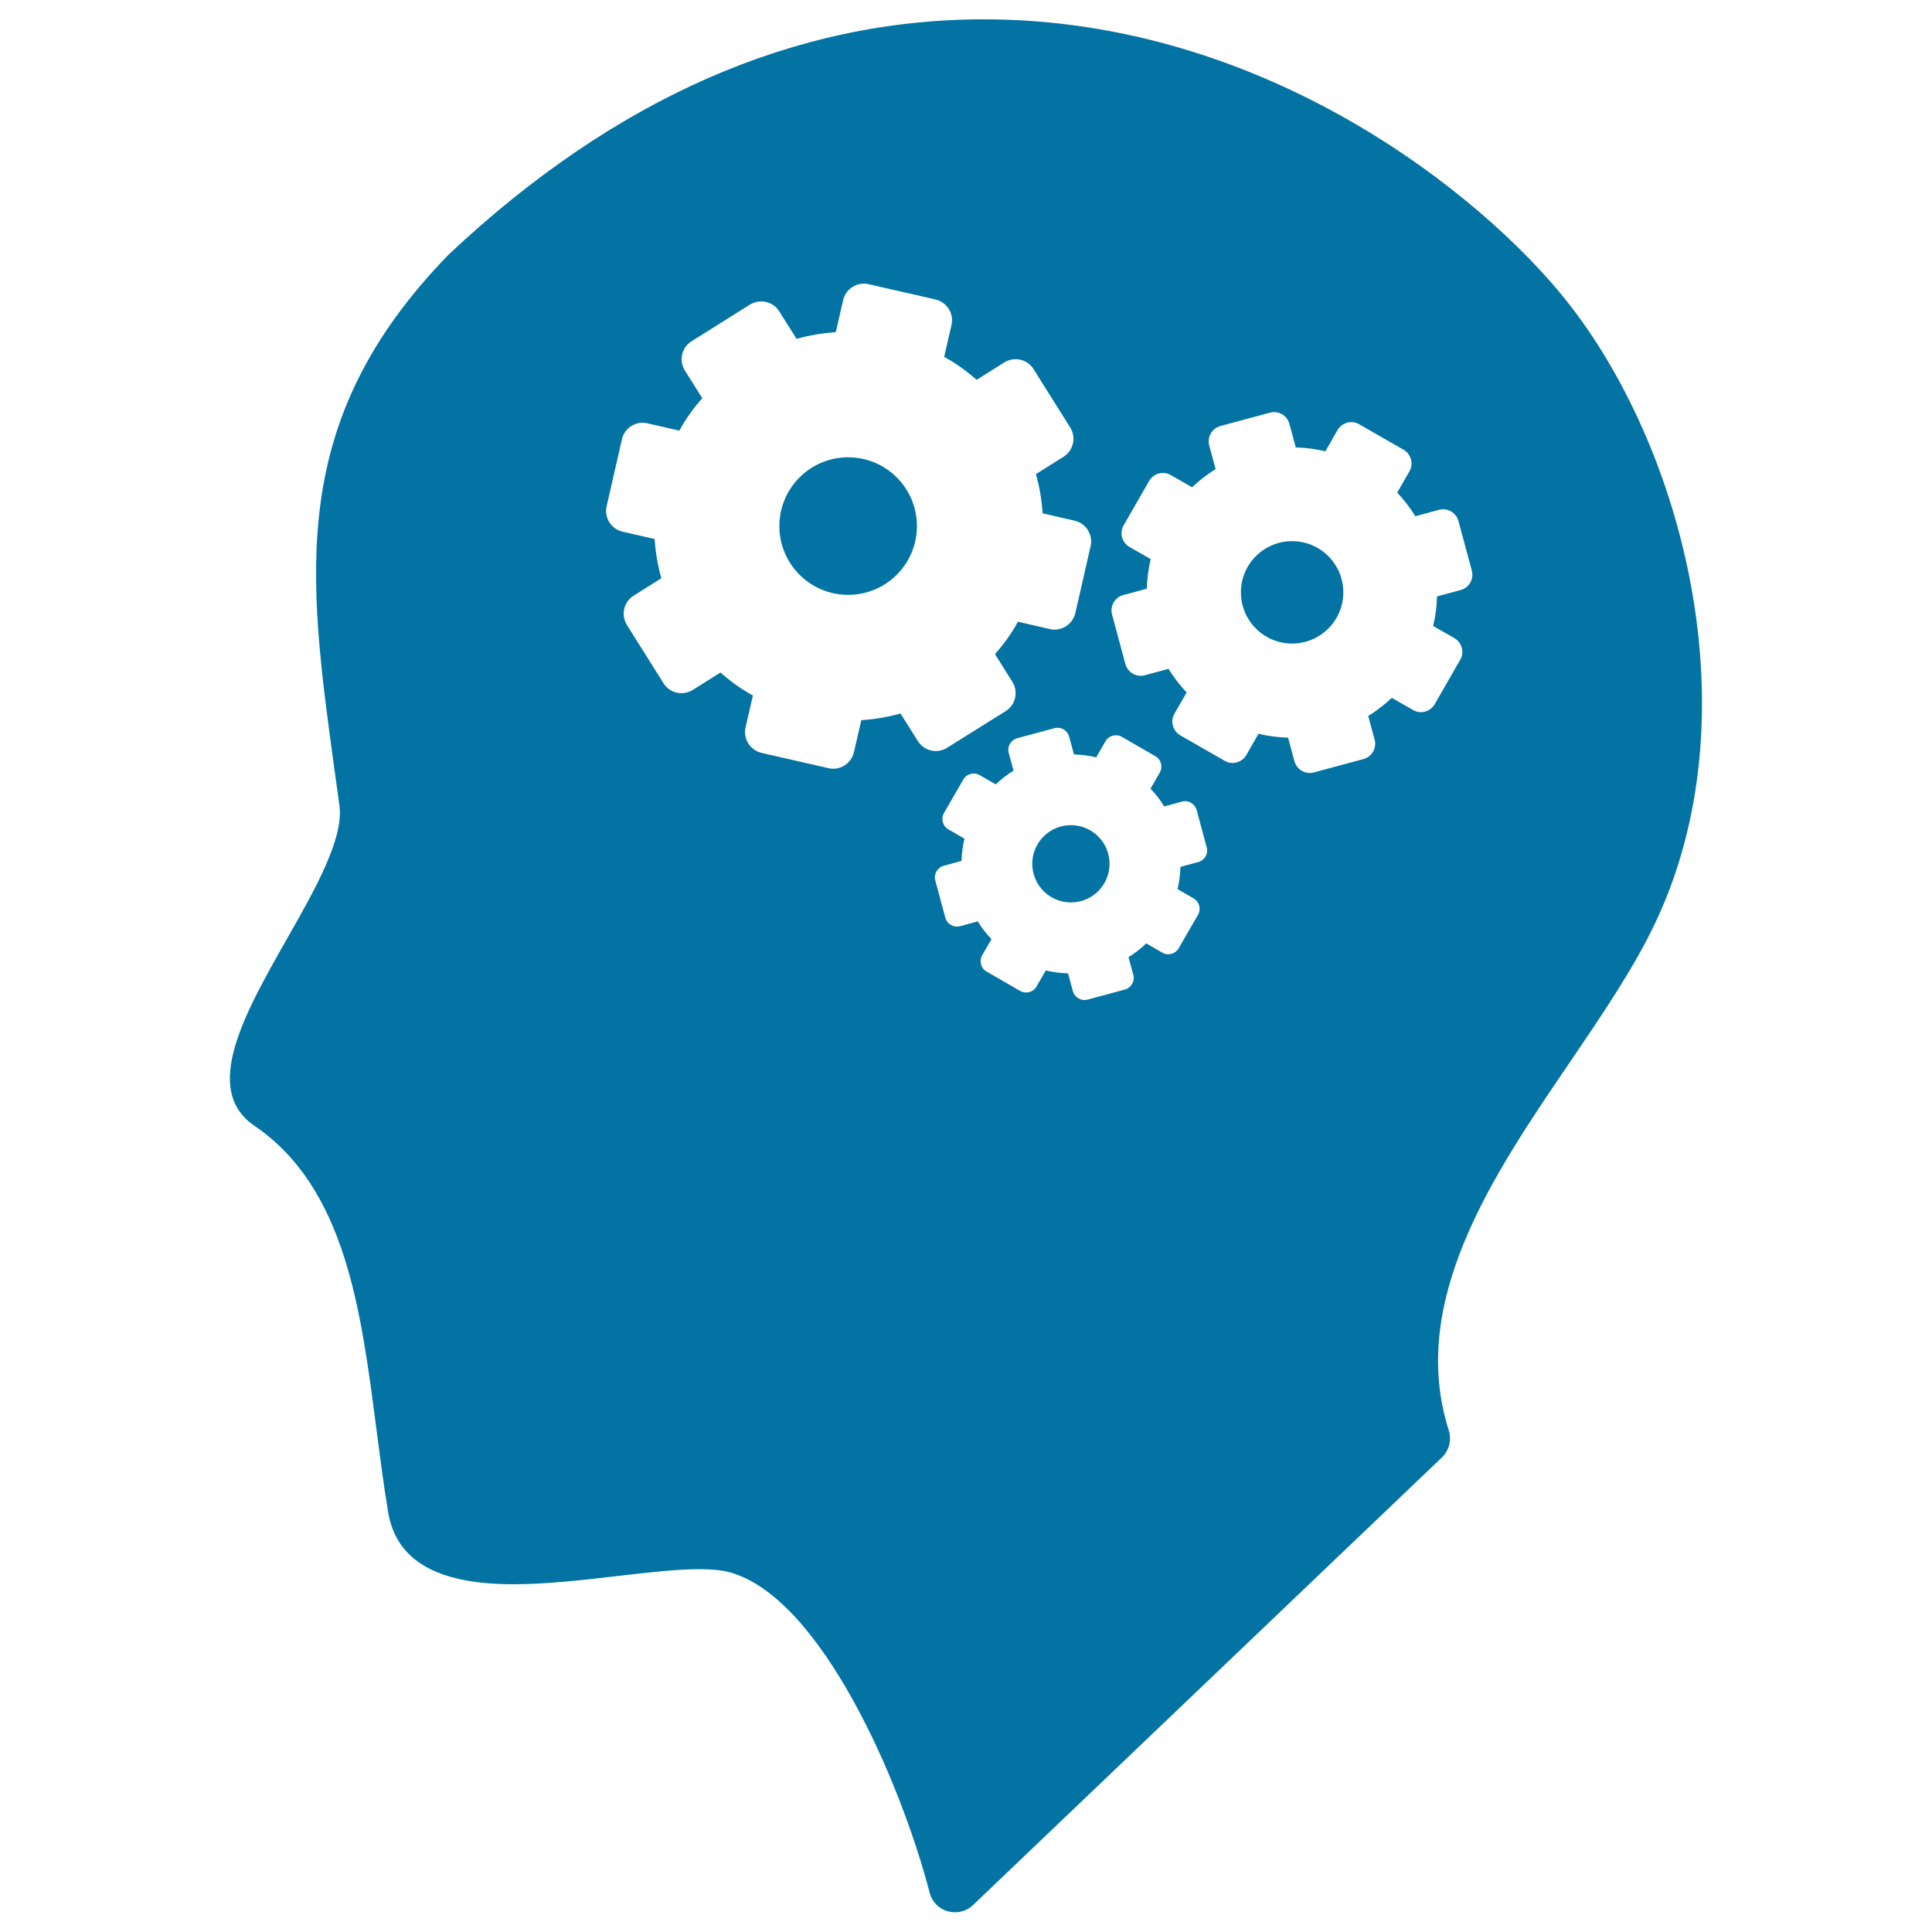 <svg xmlns="http://www.w3.org/2000/svg" viewBox="0 0 1000 1000" style="fill:#0273a2">
<title>Mind Gears SVG icon</title>
<g><g><circle cx="554.3" cy="447.1" r="20"/><circle cx="668.8" cy="306.6" r="26.5"/><circle cx="439" cy="272.3" r="35.6"/><path d="M810.5,155.3C767.4,101.3,655.4,10,509.1,10c-97.8,0-190.9,40.9-276.7,121.6c-0.1,0.1-0.3,0.3-0.4,0.4c-83.6,86-72.7,165.5-58.9,266.2c0.9,6.2,1.7,12.5,2.6,18.8c2.3,17.1-12.7,43.5-27.2,69c-21.8,38.4-44.3,78-16.8,96.7c47,32,55.1,95,63,156c1.9,14.5,3.8,29.5,6.2,44c4.2,25.1,25.4,37.3,64.8,37.3c17.5,0,36.2-2.2,54.3-4.3c15.5-1.8,30.2-3.5,41.9-3.5c6.6,0,11.7,0.5,15.7,1.6c47.3,12.8,88.7,108.6,103.6,165.9c1.2,4.7,4.8,8.3,9.4,9.6c1.2,0.3,2.5,0.5,3.7,0.5c3.4,0,6.8-1.3,9.4-3.8l242.6-231.6c3.8-3.6,5.1-9,3.6-14c-21.4-67,23.1-132.5,62.4-190.2c17.1-25.2,33.3-49,44.4-72.4C907.9,370,871.1,231.1,810.5,155.3z M475.1,383.6l-9-14.3c-6.7,1.9-13.5,3-20.3,3.5l-3.8,16.5c-1.3,5.9-7.3,9.7-13.2,8.3l-34.6-7.9c-5.9-1.4-9.7-7.3-8.3-13.2l3.8-16.5c-6-3.3-11.6-7.3-16.8-11.9l-14.3,9c-5.2,3.2-12,1.7-15.2-3.5l-18.9-30.1c-3.2-5.2-1.7-12,3.5-15.2l14.3-9c-1.9-6.7-3-13.5-3.5-20.3l-16.5-3.8c-5.9-1.3-9.7-7.3-8.3-13.2l7.9-34.6c1.3-5.9,7.3-9.7,13.2-8.3l16.5,3.8c3.3-6,7.3-11.6,11.9-16.8l-9-14.3c-3.2-5.2-1.7-12,3.5-15.2l30.1-18.9c5.2-3.2,12-1.7,15.2,3.4l9,14.3c6.7-1.9,13.5-3,20.3-3.5l3.8-16.5c1.3-5.9,7.3-9.7,13.2-8.3l34.6,7.9c5.9,1.4,9.7,7.3,8.3,13.2l-3.8,16.5c6,3.3,11.6,7.3,16.8,11.9l14.3-9c5.2-3.2,12-1.7,15.2,3.5l18.9,30.1c3.3,5.2,1.7,12-3.4,15.2l-14.3,9c1.9,6.7,3,13.5,3.5,20.3l16.5,3.8c5.9,1.3,9.7,7.3,8.3,13.2l-7.9,34.6c-1.4,5.9-7.3,9.7-13.2,8.3l-16.5-3.8c-3.3,6-7.3,11.6-11.9,16.8l9,14.3c3.2,5.1,1.7,12-3.5,15.2L490.3,387C485.1,390.3,478.3,388.7,475.1,383.6z M620.2,446.2l-9.2,2.5c-0.1,3.8-0.6,7.7-1.5,11.5l8.3,4.8c3,1.7,4,5.5,2.3,8.5l-10,17.3c-1.7,3-5.5,4-8.5,2.3l-8.3-4.8c-2.8,2.7-5.9,5.1-9.2,7.1l2.5,9.2c0.9,3.3-1.1,6.7-4.4,7.6l-19.3,5.2c-3.3,0.9-6.7-1.1-7.6-4.4l-2.5-9.2c-3.8-0.1-7.7-0.6-11.5-1.5l-4.8,8.3c-1.7,3-5.5,4-8.5,2.3l-17.3-10c-3-1.7-4-5.5-2.3-8.5l4.8-8.3c-2.7-2.8-5.1-5.9-7.1-9.2l-9.2,2.5c-3.3,0.9-6.7-1.1-7.6-4.4l-5.2-19.3c-0.9-3.3,1.1-6.7,4.4-7.6l9.2-2.5c0.1-3.8,0.6-7.7,1.5-11.5l-8.3-4.8c-3-1.7-4-5.5-2.3-8.5l10-17.3c1.7-3,5.5-4,8.5-2.3l8.3,4.8c2.8-2.7,5.9-5.1,9.2-7.1l-2.5-9.2c-0.9-3.3,1.1-6.7,4.4-7.6l19.3-5.2c3.3-0.9,6.7,1.1,7.6,4.4l2.5,9.2c3.8,0.1,7.7,0.6,11.5,1.5l4.8-8.3c1.7-3,5.5-4,8.5-2.3l17.3,10c3,1.7,4,5.5,2.3,8.5l-4.8,8.3c2.7,2.8,5.1,5.9,7.1,9.2l9.2-2.5c3.3-0.9,6.7,1.1,7.6,4.4l5.2,19.3C625.5,441.9,623.5,445.3,620.2,446.2z M756,305.4l-12.2,3.3c-0.1,5.1-0.8,10.2-2,15.3l11,6.3c3.9,2.3,5.3,7.3,3,11.2l-13.2,23c-2.3,3.9-7.3,5.3-11.2,3l-11-6.3c-3.8,3.6-7.9,6.7-12.2,9.4l3.3,12.2c1.2,4.4-1.4,8.9-5.8,10.1l-25.6,6.9c-4.4,1.2-8.9-1.4-10.1-5.8l-3.3-12.2c-5.1-0.1-10.2-0.8-15.3-2l-6.3,11c-2.3,3.9-7.3,5.3-11.2,3l-23-13.2c-3.9-2.3-5.3-7.3-3-11.2l6.3-11c-3.6-3.8-6.7-7.9-9.4-12.2l-12.2,3.3c-4.4,1.2-8.9-1.4-10.1-5.8l-6.9-25.6c-1.2-4.4,1.4-8.9,5.8-10.1l12.2-3.3c0.1-5.1,0.8-10.2,2-15.3l-11-6.3c-3.9-2.3-5.3-7.3-3-11.2l13.2-23c2.3-3.9,7.3-5.3,11.2-3l11,6.3c3.8-3.6,7.9-6.7,12.2-9.4l-3.3-12.2c-1.2-4.4,1.4-8.9,5.8-10.1l25.6-6.9c4.4-1.2,8.9,1.4,10.1,5.8l3.3,12.2c5.1,0.1,10.2,0.8,15.3,2l6.3-11c2.3-3.9,7.3-5.3,11.2-3l23,13.2c3.9,2.3,5.3,7.3,3,11.2l-6.3,11c3.6,3.8,6.7,7.9,9.4,12.2l12.2-3.3c4.4-1.2,8.9,1.4,10.1,5.8l6.9,25.6C763,299.7,760.4,304.3,756,305.4z"/></g></g>
</svg>